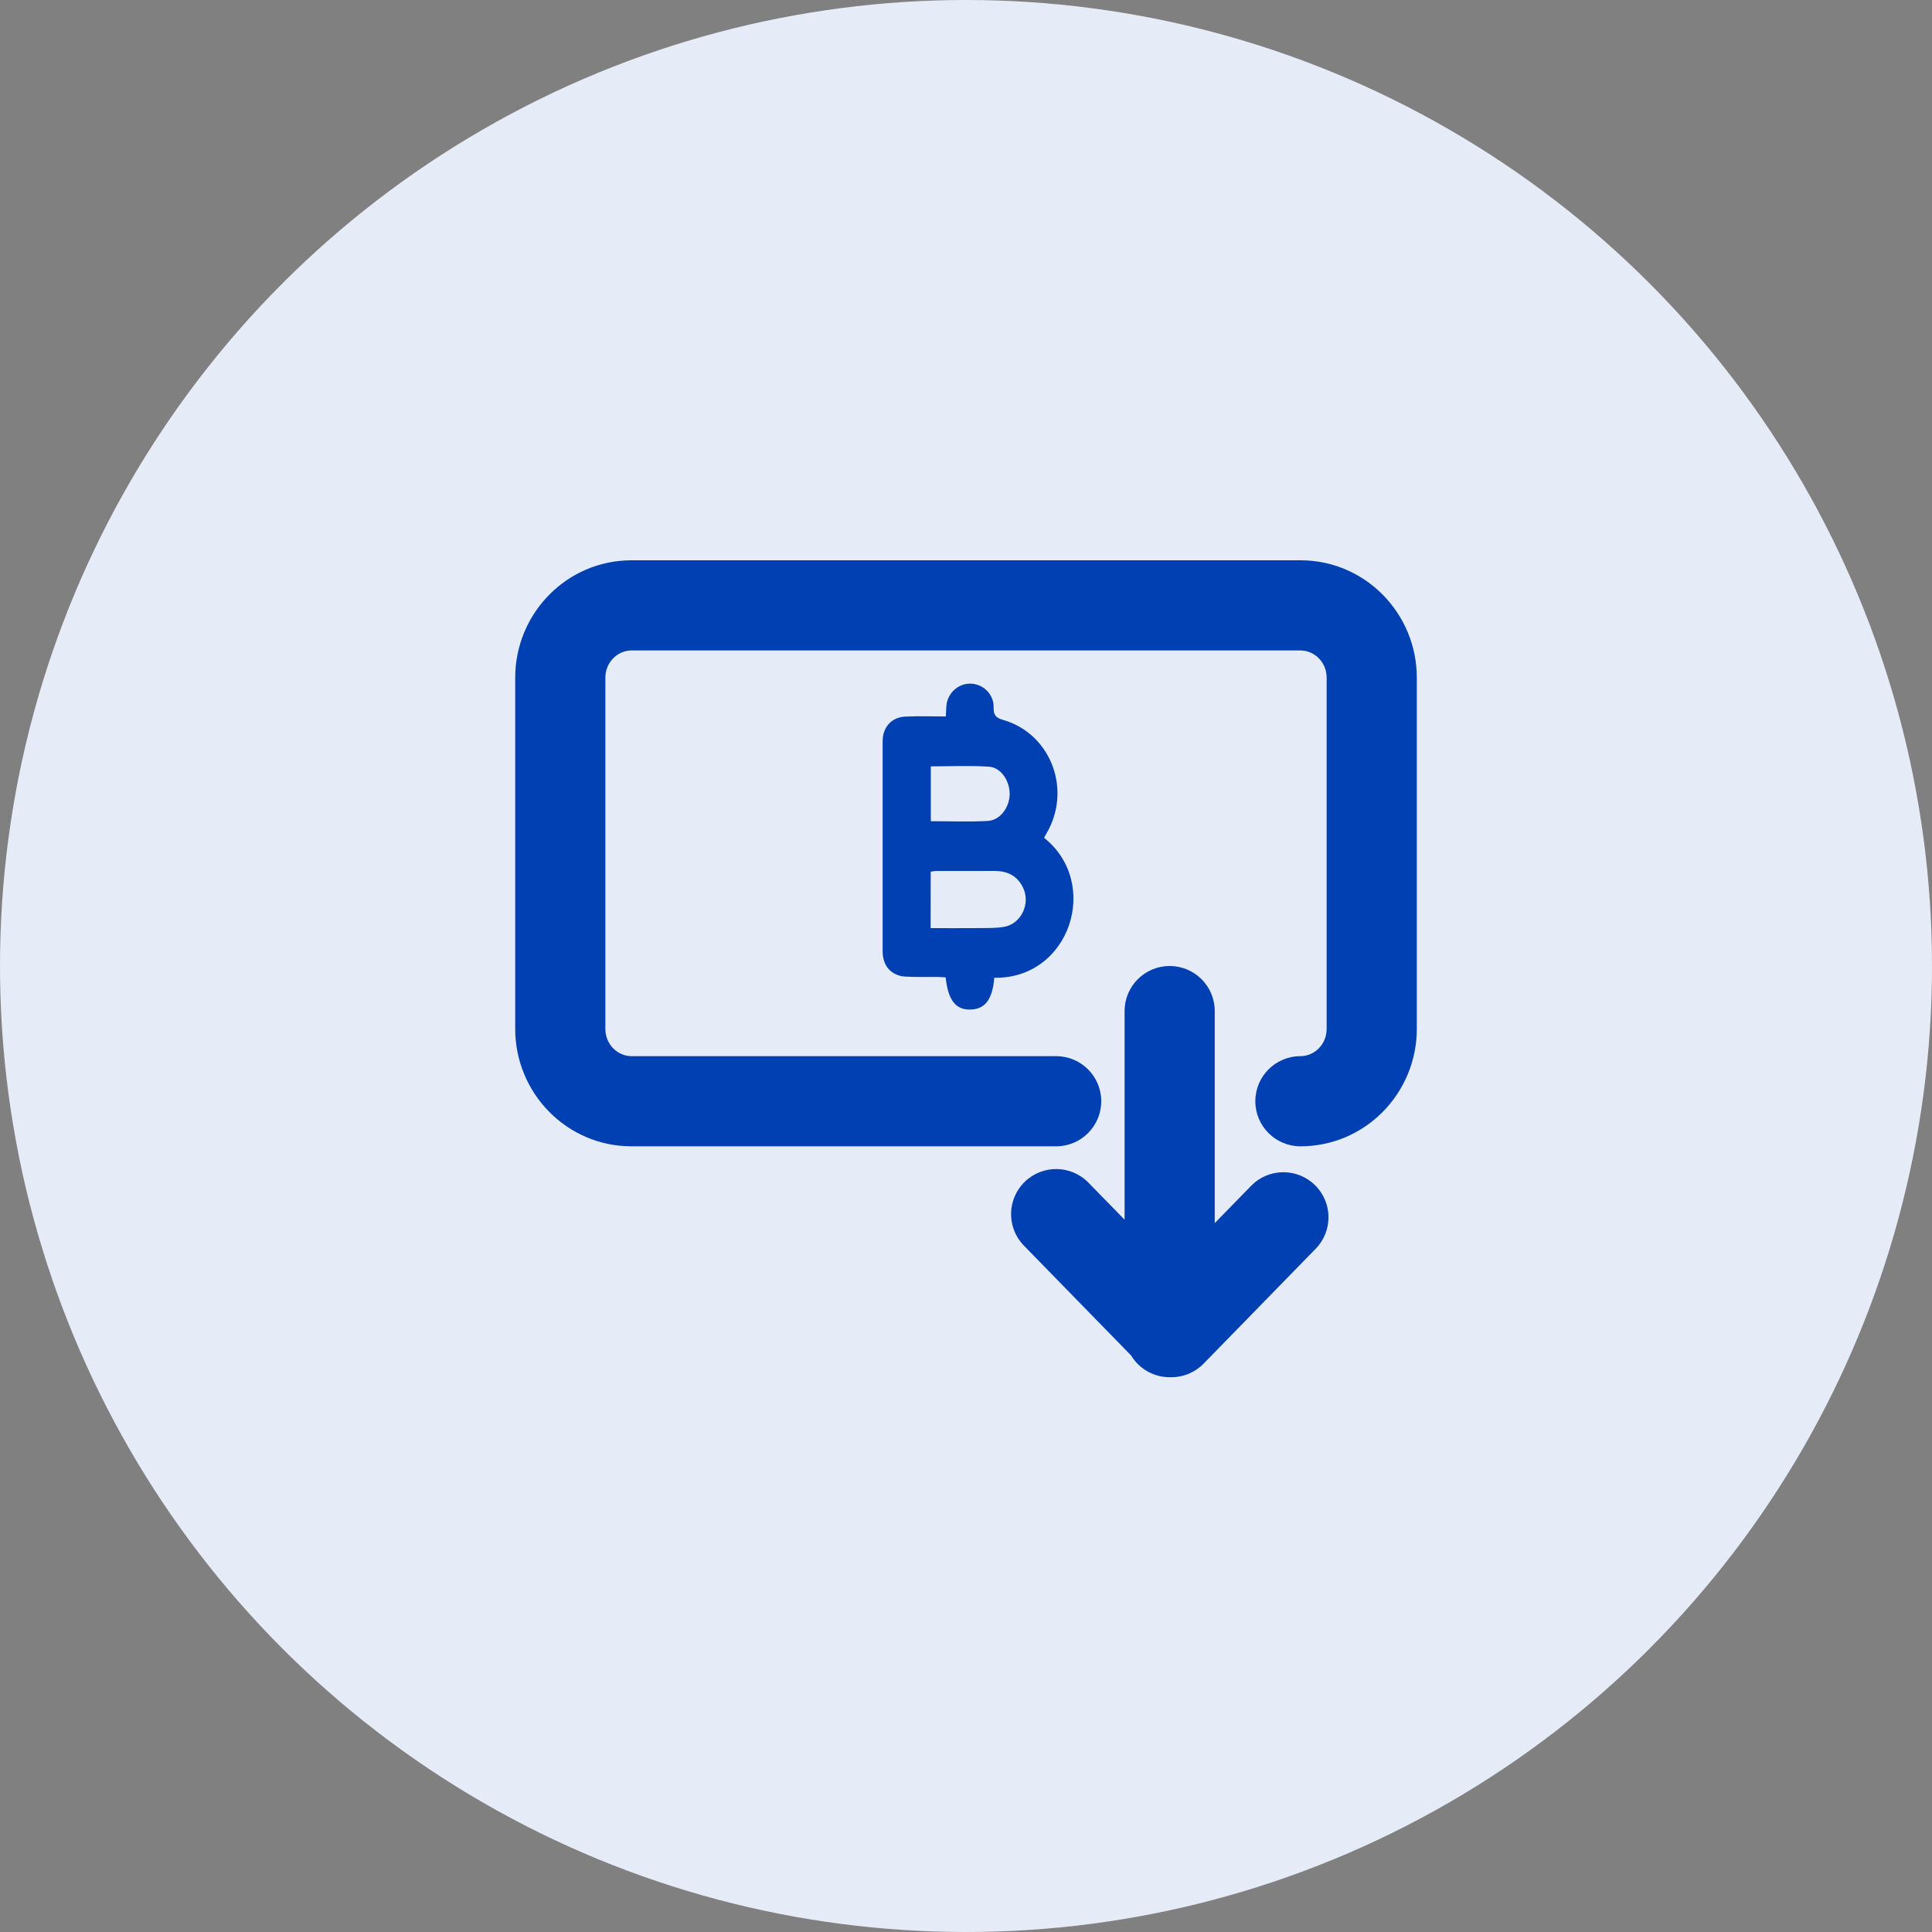 <?xml version="1.0" encoding="UTF-8"?> <svg xmlns="http://www.w3.org/2000/svg" width="100" height="100" viewBox="0 0 100 100" fill="none"><rect x="0" y="0" width="100" height="100" fill="#808080" stroke="none"/><circle cx="50" cy="50" r="50" fill="#E6ECF7"></circle><path fill-rule="evenodd" clip-rule="evenodd" d="M32.691 33.667C31.974 33.667 31.334 34.267 31.334 35.079V53.255C31.334 54.067 31.974 54.667 32.691 54.667H54.667C55.956 54.667 57 55.711 57 57C57 58.289 55.956 59.333 54.667 59.333H32.691C29.332 59.333 26.667 56.579 26.667 53.255V35.079C26.667 31.754 29.332 29 32.691 29H67.309C70.668 29 73.334 31.754 73.334 35.079V53.255C73.334 56.579 70.668 59.333 67.309 59.333C66.021 59.333 64.976 58.289 64.976 57C64.976 55.711 66.021 54.667 67.309 54.667C68.027 54.667 68.667 54.067 68.667 53.255V35.079C68.667 34.267 68.027 33.667 67.309 33.667H32.691Z" fill="#0040B2"></path><path d="M51.465 50.609C51.365 51.741 50.991 52.232 50.232 52.254C49.47 52.275 49.071 51.773 48.947 50.59C48.814 50.582 48.673 50.569 48.53 50.567C47.977 50.56 47.423 50.582 46.873 50.55C46.141 50.509 45.686 50.001 45.686 49.254C45.684 45.623 45.682 41.994 45.686 38.363C45.686 37.64 46.143 37.125 46.852 37.091C47.535 37.057 48.222 37.084 48.957 37.084C48.968 36.885 48.972 36.725 48.982 36.568C49.024 35.904 49.563 35.385 50.211 35.385C50.873 35.385 51.446 35.927 51.429 36.61C51.419 37.016 51.548 37.157 51.927 37.265C54.308 37.948 55.435 40.699 54.277 42.934C54.202 43.079 54.121 43.221 54.042 43.364C56.998 45.723 55.375 50.677 51.465 50.609ZM48.17 48.04C49.038 48.04 49.858 48.046 50.68 48.038C51.11 48.033 51.545 48.046 51.967 47.974C52.866 47.821 53.36 46.748 52.942 45.921C52.635 45.312 52.123 45.081 51.481 45.081C50.47 45.081 49.459 45.081 48.451 45.083C48.361 45.083 48.274 45.106 48.173 45.119C48.17 46.093 48.17 47.04 48.17 48.04ZM48.179 42.505C49.185 42.505 50.163 42.547 51.137 42.49C51.768 42.451 52.243 41.798 52.26 41.128C52.276 40.435 51.822 39.726 51.191 39.684C50.194 39.616 49.192 39.667 48.179 39.667C48.179 40.609 48.179 41.566 48.179 42.505Z" fill="#0040B2"></path><path fill-rule="evenodd" clip-rule="evenodd" d="M62.875 52.333C62.875 51.045 61.831 50 60.542 50C59.253 50 58.209 51.045 58.209 52.333V63.132L56.336 61.213C55.436 60.291 53.959 60.273 53.037 61.173C52.114 62.073 52.096 63.55 52.996 64.472L58.546 70.16C58.955 70.834 59.696 71.285 60.542 71.285C60.546 71.285 60.55 71.285 60.554 71.284C60.579 71.285 60.603 71.286 60.628 71.286C61.256 71.286 61.858 71.032 62.298 70.582L68.099 64.636C68.999 63.714 68.981 62.237 68.058 61.337C67.136 60.437 65.659 60.455 64.759 61.377L62.875 63.308V52.333Z" fill="#0040B2"></path></svg> 